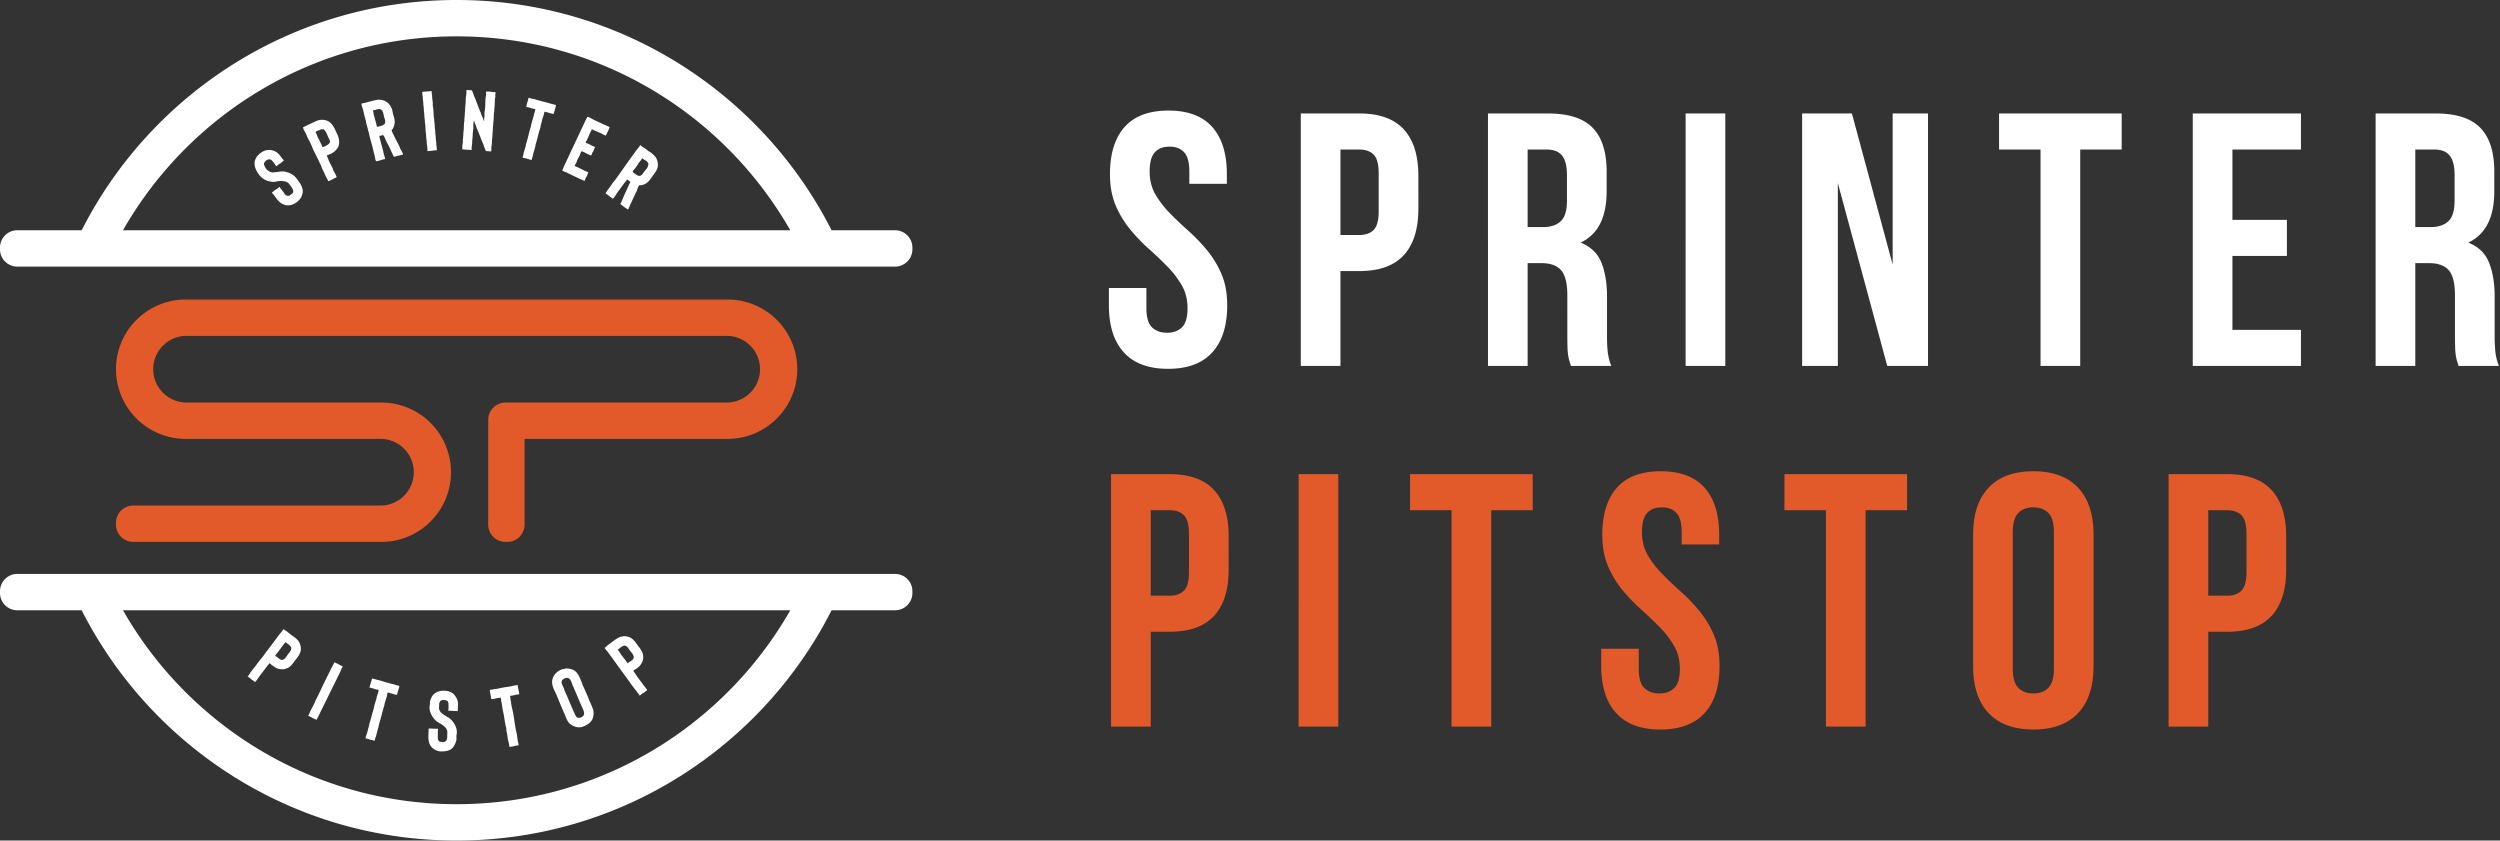 <svg xmlns="http://www.w3.org/2000/svg" width="2888" height="971" viewBox="0 0 2888 971">
  <rect x="0" y="0" width="2888" height="971" fill="#333333" stroke="none"/>
<defs>
    <style>
      .cls-1 {
        fill: #fff;
      }

      .cls-1, .cls-2 {
        fill-rule: evenodd;
      }

      .cls-2 {
        fill: #e25a2a;
      }
    </style>
  </defs>
  <path class="cls-1" d="M1034,705H960.641C880.5,862.836,716.637,971,527.5,971S174.5,862.836,94.359,705H20A20,20,0,0,1,0,685v-2a20,20,0,0,1,20-20H1034a20,20,0,0,1,20,20v2A20,20,0,0,1,1034,705ZM527.5,929c165.079,0,309.074-90.2,385.432-224H142.068C218.426,838.8,362.421,929,527.5,929ZM1034,308H20A20,20,0,0,1,0,288v-2a20,20,0,0,1,20-20H94.351C174.5,108.162,338.361,0,527.5,0S880.505,108.162,960.649,266H1034a20,20,0,0,1,20,20v2A20,20,0,0,1,1034,308ZM527.5,42c-165.076,0-309.057,90.208-385.417,224H912.917C836.557,132.208,692.576,42,527.5,42Z"/>
  <path class="cls-2" d="M840.5,507c-0.5,0-1-.01-1.5-0.019V507H606v99a20,20,0,0,1-20,20h-2a20,20,0,0,1-20-20V485a20,20,0,0,1,20-20H839v-0.013c0.167,0,.332.013,0.5,0.013a38.5,38.5,0,0,0,0-77c-0.168,0-.333.01-0.5,0.013V388H216v0.013c-0.167,0-.332-0.013-0.5-0.013a38.5,38.5,0,0,0,0,77c0.168,0,.333-0.011.5-0.013V465H439v0.019c0.5-.009,1-0.019,1.5-0.019a80.5,80.5,0,0,1,0,161c-0.5,0-1-.01-1.5-0.019V626H154a20,20,0,0,1-20-20v-2a20,20,0,0,1,20-20H439v-0.013c0.167,0,.332.013,0.5,0.013a38.5,38.5,0,0,0,0-77c-0.168,0-.333.01-0.5,0.013V507H216v-0.019c-0.5.009-1,.019-1.5,0.019a80.5,80.5,0,0,1,0-161c0.5,0,1,.01,1.5.019V346H840v0.006c0.167,0,.333-0.006.5-0.006A80.5,80.5,0,0,1,840.5,507Z"/>
  <path id="new_vector_shape_done" class="cls-1" d="M538.845,104c2.5-.019,3.5.287,6.156,0.3,1.321,2.069,1.775,4.664,2.853,7.055,2.833,6.286,4.813,13.3,7.807,19.512q0.15,0.677.3,1.351c0.663,1.516,1.431,3.306,2.1,4.8,0.417,0.932.351,2.228,1.2,2.7v-2.852c0.86-1.412.143-6.188,0.6-8.255,1.231-5.558.278-12.144,1.5-17.712,0.381-1.737-.366-3.836.45-5.1a1.3,1.3,0,0,1,.751-0.15c0.689,0.424,2.072-.052,3,0.15a35.486,35.486,0,0,0,6.606.6,3.044,3.044,0,0,1,.3,1.651c-0.616,1.007,0,2.682-.3,4.052-0.928,4.2-.273,9.331-1.2,13.509v3c-0.929,4.2-.279,9.315-1.2,13.508v3c-0.624,2.824-.276,6.5-0.9,9.306v3c-0.33,1.5-.272,3.907-0.6,5.4v2.852a53.8,53.8,0,0,0-.751,9.156c-2.331.013-3.974-.286-6.156-0.3-1.413-2.579-2.043-5.551-3.3-8.405-2.325-5.268-4.289-11.089-6.607-16.361-1.147-2.609-1.89-5.328-3-7.805-0.4-.892-0.395-2.389-1.2-2.851v1.951c-0.859,1.382-.149,6.2-0.6,8.255-0.321,1.457-.282,3.8-0.6,5.254v2.851c-0.329,1.5-.273,3.907-0.6,5.4v3a37.467,37.467,0,0,0-.6,7.354h-0.3c-0.577.331-1.934-.142-2.853-0.15a63.526,63.526,0,0,1-7.658-.6,36.233,36.233,0,0,1,.6-7.8v-3c0.333-1.5.269-3.908,0.6-5.4v-2.852c0.93-4.185.274-9.323,1.2-13.509v-2.852c0.646-2.915.256-6.691,0.9-9.606v-2.852c0.322-1.457.278-3.8,0.6-5.253v-3c0.252-1.137-.017-2.784.3-4.2A39.848,39.848,0,0,0,538.845,104Zm-40.239,1.2a30.093,30.093,0,0,0,.6,5.4v2.4c0.255,1.11.346,3.092,0.6,4.2,0.473,2.066-.167,3.787.3,5.854,1.028,4.548.465,10.02,1.5,14.56v2.4c0.786,3.488.419,7.775,1.2,11.257v2.252c0.276,1.241.324,3.288,0.6,4.5v2.4c0.265,1.163.337,3.177,0.6,4.353v2.4a31.64,31.64,0,0,1,.6,6.454c-3.63.023-7.051,0.863-10.811,0.9a49.514,49.514,0,0,0-.9-9.606v-2.4c-0.267-1.164-.335-3.177-0.6-4.353v-2.4c-1.028-4.549-.462-10.007-1.5-14.559v-2.4c-0.781-3.41-.423-7.7-1.2-11.107v-2.4c-0.276-1.229-.325-3.275-0.6-4.5v-2.4c-0.266-1.163-.337-3.176-0.6-4.353v-2.4a30.205,30.205,0,0,1-.6-5.554Zm130.326,23.865a32.663,32.663,0,0,1-1.8,6.454c-1.006,3-1.446,6.157-2.4,9.006-0.375,1.12-.222,2.034-0.6,3.152-1.985,5.86-3.207,12.418-5.105,18.312-0.61,1.894-.581,3.5-1.2,5.4-0.582,1.785-1.207,4.073-1.8,5.854-0.374,1.121-.224,2.033-0.6,3.152a19.893,19.893,0,0,0-1.2,4.353,11.1,11.1,0,0,1-3.6-.9c-2.314-.7-4.452-1.135-6.757-1.651a2.734,2.734,0,0,1-.15-0.9c0.858-1.064.759-3.065,1.2-4.5,0.8-2.616,1.6-5.643,2.4-8.256,0.232-.754.047-1.2,0.3-1.951,2.242-6.6,3.474-13.97,5.705-20.563,0.379-1.118.223-2.034,0.6-3.152,0.99-2.93,1.712-6.367,2.7-9.306,0.251-.744.05-1.207,0.3-1.951a25.668,25.668,0,0,0,1.5-5.4l-0.15-.15a38.039,38.039,0,0,1-7.207-1.951c-1-.3-2.228-0.2-3-0.751a1.007,1.007,0,0,1-.15-0.6c0.645-.778.572-2.226,0.9-3.3,0.63-2.065,1.285-4.282,1.8-6.454h1.051c1.313,1.068,4.915,1.171,6.756,1.8,5.179,1.771,10.964,2.9,16.216,4.5,1.909,0.583,3.816.917,5.555,1.5,1.009,0.338,1.862-.07,2.1,1.05-0.537.841-.425,1.93-0.751,3-0.471,1.552-1.025,3.393-1.5,4.953a4.894,4.894,0,0,1-.45,1.652,2,2,0,0,1-1.051.15c-0.838-.7-2.275-0.521-3.454-0.9A28.043,28.043,0,0,0,628.932,129.066ZM436.6,115.107c9.013-.044,13.484,4.325,16.065,10.657,0.832,2.04.86,4.13,1.5,6.3,0.88,2.98,2.5,7.478,1.5,11.558a20.784,20.784,0,0,1-1.8,4.953c-0.452.825-1.353,1.255-1.5,2.4,0.585,0.524.534,1.164,0.9,1.952,0.917,1.965,1.961,4.084,3,6.153,1.754,3.481,3.769,7.128,5.405,10.657,0.414,0.894.464,1.564,0.9,2.4,0.871,1.67,2.751,4.284,3,6.3l-0.15.15-10.36,2.551c-2-3.7-3.578-7.5-5.405-11.407-1.15-2.456-2.752-5.031-3.9-7.5-0.661-1.417-2.156-6.237-3.754-6.3-0.747.641-2.69,0.833-3.754,1.051v0.9c0.483,0.672.3,1.484,0.6,2.4,0.6,1.834.886,3.836,1.5,5.854,0.848,2.776,1.565,5.953,2.4,8.706,0.345,1.134.224,2.028,0.6,3.152a26.424,26.424,0,0,1,1.5,5.7l-0.15.15c-3.6.254-6.594,2.264-10.36,2.4v-0.3c-0.926-1.3-.97-4.27-1.5-6-1.392-4.536-2.166-9.41-3.6-14.109-2.161-7.067-3.554-14.684-5.706-21.764-0.81-2.667-.913-5.158-1.8-7.805-1.138-3.394-1.613-7.059-2.7-10.657a25.865,25.865,0,0,1-1.5-5.854h0.3c1.2-.76,2.882-0.574,4.354-1.05,3.115-1.008,6.745-1.751,9.91-2.7C433.229,115.666,435.736,115.686,436.6,115.107Zm1.2,10.807a7.659,7.659,0,0,1-1.8.3c-1.6.455-3.342,0.983-5.105,1.351a2.382,2.382,0,0,0-.15.751c0.86,1.193.736,3.269,1.2,4.8,0.819,2.7,1.543,5.871,2.4,8.555,0.542,1.695.531,3.333,1.2,4.8,3.337-.619,8.374-1.4,9.309-4.5,0.647-2.147-.481-4.627-0.9-6C442.687,131.82,442.968,126.166,437.8,125.914ZM678.48,134.92c1.64,0.1,5.19,2.264,6.607,3,4.38,2.282,9.031,4.118,13.363,6.3,1.235,0.623,5.6,1.947,5.856,3.152-0.7.622-.746,1.662-1.2,2.551-1.114,2.175-2.216,4.506-3.3,6.755a18.058,18.058,0,0,1-4.054-1.951c-3.15-1.593-6.249-2.709-9.459-4.2a9.32,9.32,0,0,0-2.553-1.2c-0.635,1.576-1.577,3.056-2.252,4.5-1.157,2.48-1.945,4.787-3.153,7.205-0.308.617-1.92,3.322-1.651,3.752,1.043,0.815,2.342,1.024,3.6,1.651s2.667,1.481,3.9,2.1c1.018,0.511,2.879.585,3.153,1.8-0.95,1.221-1.223,2.91-1.952,4.352-0.3.6-.918,1.345-1.2,1.952-0.473,1.015-.539,2.81-1.8,3-1.048-.922-2.581-1.147-3.9-1.8-2.08-1.029-4.251-2.5-6.606-3.152v0.151c-1.05.934-1.741,3.678-2.4,5.1-0.676,1.455-1.734,3.06-2.4,4.5-0.521,1.124-.652,2.061-1.2,3.152-0.639,1.272-1.7,2.581-1.952,4.2a129.631,129.631,0,0,1,12.162,5.854c1.022,0.533,3.282.777,3.6,1.951-0.819.774-.966,2.241-1.5,3.3-0.518,1.028-1.276,2.256-1.8,3.3-0.475.946-.56,2.395-1.5,2.852-1.555-1.337-3.944-1.742-5.856-2.7-4.392-2.206-9.128-4.344-13.513-6.6-1.168-.6-5.873-2.141-6.156-3.153,1.256-1.14,1.6-3.519,2.4-5.1,2.094-4.144,3.98-8.425,6-12.758,4.748-10.155,9.62-20.327,14.414-30.62,1.558-3.345,3.189-6.727,4.805-10.206A25.158,25.158,0,0,0,678.48,134.92Zm-306.9,3.452c12.018,0.063,14.368,9.26,18.318,17.411,1.977,4.082,2.934,10.556.3,14.86a19.282,19.282,0,0,1-7.657,6.9c-1.135.589-4.819,1.576-5.1,2.7,1.277,1.64,1.918,4.31,2.852,6.3,1.07,2.283,2.458,4.793,3.6,7.055,0.648,1.28.855,2.462,1.5,3.752,0.928,1.851,3.138,5.222,3.454,7.355-3.151,1.48-6.369,3.566-9.76,4.653-0.2-1.372-1.245-2.659-1.8-3.753-1.833-3.6-3.336-7.317-5.1-10.807-0.552-1.087-.677-2.031-1.2-3.152-2.664-5.685-5.568-11.649-8.408-17.261-1.5-2.958-2.414-5.888-3.9-8.855-1.138-2.269-2.461-4.793-3.6-7.055-0.638-1.263-.851-2.5-1.5-3.752-1.187-2.282-2.912-4.907-3.6-7.5,4.775-2.594,10.022-4.785,14.864-7.205a24.557,24.557,0,0,1,4.8-1.5C370.287,138.356,371.122,138.663,371.583,138.372Zm-0.6,10.957c-1.229,1.028-5.986,2.073-6.606,3.3,1.341,1.489,2.039,4.539,3,6.454,1.786,3.551,3.657,7.224,5.255,10.958,2.211-.613,7.618-3.219,8.258-5.254,0.765-2.432-.907-4.552-1.5-5.854-1.274-2.788-3.149-8.695-6.006-9.606h-2.4Zm368.457,18.312h0.451c1.042,1.49,3.858,2.8,5.4,3.9,1.259,0.9,2.568,2,3.754,3,0.487,0.411,1.13.528,1.651,0.9a28.145,28.145,0,0,1,6.757,6.154c1.893,2.718,3.546,8.821,1.8,13.208-1.416,3.562-3.658,6.151-5.706,9.006-2.234,3.116-4.212,6.221-7.507,8.255a17.738,17.738,0,0,1-4.805,1.8c-0.947.234-2.129-.145-2.853,0.3-1.474,1.674-2.083,4.926-3.153,7.054-2.163,4.306-4.142,9.047-6.306,13.359-0.913,1.82-1.518,3.695-2.4,5.4-0.393.76-.368,1.781-1.2,2.1-0.741-.924-2.026-1.4-3-2.1a70.354,70.354,0,0,1-5.706-4.353c2.462-4.735,4.166-9.845,6.607-14.709,1.28-2.551,2.351-5.232,3.6-7.955a15.913,15.913,0,0,0,1.352-2.852c-1.308-.819-2.439-2.292-4.054-2.7-0.541,1.732-2.857,3.924-3.9,5.4-2.678,3.784-5.545,7.456-8.108,11.257-0.74,1.1-3.1,5.244-4.354,5.4a8.449,8.449,0,0,0-2.1-1.5c-1.259-.9-2.568-2-3.754-3-0.79-.666-2.1-0.808-2.4-1.952,1.093-.886,1.722-2.444,2.552-3.6,1.927-2.688,3.922-5.353,5.856-8.105,1-1.421,2.294-2.8,3.3-4.2,5.577-7.762,10.952-15.5,16.516-23.265,2.571-3.587,5.2-7.17,7.808-10.807C736.714,171.4,738.768,169.652,739.439,167.641Zm-429.416,5.553c7.932-.09,11.859,4.013,15.015,8.706,0.792,1.178,2.526,2.392,2.7,4.052-1.317.417-2.27,1.661-3.3,2.4-0.95.682-1.9,1.12-2.853,1.8-0.789.565-1.454,1.563-2.552,1.8-1.1-1.812-4.408-6.606-6.156-7.5a4.914,4.914,0,0,0-2.853-.3c-2.152.674-4.572,2.633-5.105,4.954a3.838,3.838,0,0,0,.6,2.251,11.211,11.211,0,0,0,9.309,7.805,7.135,7.135,0,0,0,3-.3h1.652c1.785-.415,7.075-1.154,9.459-0.6,8.869,2.059,11.394,4.642,15.915,10.957,2.4,3.35,3.688,5.238,4.8,10.057a11.21,11.21,0,0,1-.9,6.3c-0.318.752-.243,1.284-0.6,1.951a20.426,20.426,0,0,1-10.51,8.856c-1.589.585-5.677,1.242-7.807,0.6-6.65-2-9.045-5.672-12.613-10.657-0.867-1.211-2.674-2.592-3-4.2a15.129,15.129,0,0,0,3-2.252c1.006-.848,2.233-1.334,3.3-2.1,0.789-.564,1.455-1.564,2.553-1.8,0.993,2.07,2.771,3.735,4.054,5.553,1.022,1.448,1.818,3.087,3.3,4.053a4.489,4.489,0,0,0,3.3.6,7.157,7.157,0,0,0,2.4-1.5c0.924-.778,1.9-1.2,2.4-2.4,1.272-3.02-3.131-7.929-4.5-9.756-3.065-4.08-10.159-3.885-16.216-2.552-2.725.6-8.4-.758-10.06-1.5-6.044-2.7-9.829-7.366-12.462-13.509-1.055-2.461-1.827-6.97-.6-10.056a20.3,20.3,0,0,1,1.8-3.6,21.861,21.861,0,0,1,8.859-7.055,19.652,19.652,0,0,1,3.153-.9A7.05,7.05,0,0,0,310.023,173.194Zm431.819,9.757a31.294,31.294,0,0,1-3,4.052c-1.726,2.4-3.236,4.806-4.955,7.205-0.952,1.328-2.605,2.74-3.153,4.353h0.15a30.7,30.7,0,0,0,5.856,4.2,5.012,5.012,0,0,0,2.852.3c1.973-.61,2.969-2.506,4.054-4.052,2.085-2.97,5.416-5.255,5.406-10.206-0.8-.674-1.086-1.921-1.952-2.552-1.449-1.057-3.565-1.9-4.655-3.3h-0.6ZM327.44,726.9h0.6c0.891,1.129,2.421,1.853,3.6,2.7,1.642,1.179,3.168,2.724,4.805,3.9,3.553,2.558,7.764,5.088,9.609,9.306a24.073,24.073,0,0,1,1.2,3.753c1.857,7.482-4.224,13.387-6.906,17.111-2.075,2.881-4.17,5.92-7.358,7.655a23.648,23.648,0,0,1-5.255,1.8h-2.1c-5.279,0-8.45-2.565-11.561-4.8-0.894-.644-1.611-1.833-2.853-2.1-0.851,1.349-2.086,2.481-3,3.753-3.028,4.2-6.3,8.162-9.309,12.308-0.809,1.112-3.3,5.28-4.5,5.553a9.009,9.009,0,0,0-2.4-1.8c-1.234-.886-2.445-2.02-3.6-3-0.726-.615-1.971-0.916-2.4-1.8,1.3-.647,2.164-2.738,3-3.9,2.88-4,6.093-7.808,9.009-11.857,1.948-2.705,4.355-5.249,6.306-7.955,5.208-7.223,10.713-14.084,15.915-21.314C322.5,733.055,325.29,730.169,327.44,726.9Zm392.48,8.105a17.578,17.578,0,0,1,7.508,1.2c3.971,1.822,6.281,5.163,8.708,8.556,2.257,3.153,4.942,5.975,6.306,10.056a15.336,15.336,0,0,1-.3,9.456,19.029,19.029,0,0,1-6.156,7.655c-1.008.722-4.087,2.271-4.354,3.452,1.489,1.19,2.751,3.8,3.9,5.4,2.586,3.609,5.339,7.152,7.957,10.807,0.887,1.237,3.871,4.375,4.054,5.853a10.407,10.407,0,0,0-2.4,1.8c-1.354.973-2.7,1.73-4.054,2.7-0.724.519-1.153,1.332-2.252,1.5-2.472-3.939-5.711-7.5-8.408-11.257-6.948-9.664-13.944-19.152-20.87-28.819-2.515-3.508-5.114-6.956-7.658-10.506-0.9-1.258-3.169-3.159-3.3-4.954,1.548-.484,2.815-2.112,4.054-3,3.455-2.482,6.864-5.186,10.36-7.5a18.993,18.993,0,0,1,4.054-1.8C717.987,735.294,719.187,735.507,719.92,735.005Zm-390.228,6.9c-0.712,1.143-1.78,2.08-2.552,3.152-2.014,2.8-4,5.462-6.006,8.255-0.946,1.316-2.6,2.572-3.153,4.2h0.15a8.624,8.624,0,0,0,2.4,1.8c1.562,1.12,3.782,3.9,6.607,2.7,2.421-1.027,3.939-3.961,5.405-6,1.3-1.81,2.744-3.059,3.6-5.4,0.186-.508.586-2,0.15-2.7C335.736,745.894,331.452,742.955,329.692,741.91Zm391.43,3.9-2.4.9c-1.777,1.1-3.336,2.612-5.106,3.752v0.3c1.491,1.194,2.749,3.792,3.9,5.4,2.409,3.361,5.256,6.555,7.507,10.056h0.3c1.8-2.222,5.525-2.939,6.606-5.854,0.571-1.54-.3-3.531-0.9-4.5-1.015-1.635-2.487-3.1-3.6-4.653C725.89,749.082,724.6,745.934,721.122,745.812ZM386,765.325c1.882,0.012,6.214,2.767,7.808,3.6,0.8,0.418,1.853.387,2.1,1.351-1.32,1.2-2.124,4.406-3,6.154-2.329,4.633-4.519,9.357-6.906,14.109-6.8,13.539-13.44,27.421-20.27,40.976a55.607,55.607,0,0,1-7.057-3.452c-0.9-.466-2.322-0.528-2.552-1.651,1.152-1.232,1.617-3.394,2.4-4.953,1.6-3.168,3.374-6.464,4.955-9.606,0.53-1.054.669-1.985,1.2-3,4.931-9.431,9.176-19.271,14.114-28.819,1.646-3.182,3.111-6.5,4.805-9.756C384.356,768.815,385.669,767.058,386,765.325Zm267.259,6.9c5.285,0.012,8.613.9,11.411,3.3,4.847,4.166,6.482,11.512,9.309,17.712,1.8,3.943,3.611,8.215,5.4,12.157,0.555,1.221.646,2.232,1.2,3.453a109.645,109.645,0,0,1,4.5,10.506,17.931,17.931,0,0,1-.6,11.258c-2.063,4.5-6.517,7-11.261,8.855-5.292,2.065-11.144-.5-14.113-2.7-3.953-2.935-5.169-8.153-7.357-12.909-3.4-7.382-6.225-15.105-9.61-22.664-1.8-4.016-5.627-10.4-3.9-16.661,1.525-5.536,5.416-9.015,10.36-11.107C649.866,772.9,652.2,772.932,653.256,772.229Zm1.2,10.807a5.941,5.941,0,0,1-1.2.3c-1.549.633-4.016,1.649-4.2,3.6-0.471.633-.3,2.144,0,3,0.542,1.563,1.437,3.212,2.1,4.652,0.561,1.216.639,2.238,1.2,3.453,3.642,7.876,6.864,16.3,10.51,24.165,1.831,3.949,2.847,9.251,9.009,6.154,3.925-1.973,3.234-5.508,1.5-9.306-4.023-8.819-7.719-18.167-11.712-27.017C660.081,788.535,659.569,782.977,654.457,783.036ZM461.37,792.342c-0.266,2.525-1.395,5.206-2.1,7.5-0.294.956-.2,2.022-0.751,2.7a1.306,1.306,0,0,1-.751.15,7.535,7.535,0,0,0-1.8-.451c-1.82-.613-4.04-1.175-5.856-1.8a4.584,4.584,0,0,0-2.1-.3c-0.929,1.283-.792,3.314-1.351,4.953-0.85,2.489-1.558,5.465-2.4,7.955-0.252.743-.047,1.209-0.3,1.952-2.2,6.459-3.517,13.643-5.706,20.113-0.73,2.16-.771,4.143-1.5,6.3-1.065,3.153-1.584,6.582-2.7,9.907a17.04,17.04,0,0,0-1.2,4.353,6.924,6.924,0,0,1-2.252-.6c-1.1-.366-1.907-0.23-3-0.6a32.305,32.305,0,0,0-5.255-1.5c0.032-1.929.947-3.946,1.5-5.553,0.887-2.569,1.283-5.253,2.1-7.656,0.623-1.827.577-3.425,1.2-5.253,1.586-4.648,2.623-9.909,4.2-14.559,0.622-1.829.581-3.424,1.2-5.254,0.845-2.49,1.558-5.464,2.4-7.955,0.252-.743.05-1.207,0.3-1.951,0.763-2.26,1.945-5.054,2.1-7.655L436.9,797c-0.843-.546-1.939-0.394-3-0.751a66.55,66.55,0,0,0-6.906-1.951l-0.15-.45c0.461-.568.323-1.293,0.6-2.1,0.622-1.817,1.185-4.036,1.8-5.854,0.3-.879-0.017-1.836.9-2.1,0.792,0.5,1.873.428,2.852,0.75,2.491,0.818,5.175,1.208,7.808,2.1,3.236,1.1,6.972,1.909,10.21,3,1.1,0.37,1.907.231,3,.6A47.553,47.553,0,0,0,461.37,792.342ZM599.8,802.1a38.3,38.3,0,0,0-7.357,1.351c-1.122.285-2.381,0-3.153,0.6a0.763,0.763,0,0,0-.15.45c0.723,1.209.36,2.99,0.751,4.5,0.682,2.645.766,5.591,1.5,8.4,2.491,9.536,3.013,20,5.405,29.569,0.864,3.458.777,6.776,1.652,10.207,0.217,0.85.869,2.972,0.6,3.6-0.7.59-1.945,0.343-3,.6-2.156.526-5.466,1.539-7.657,1.2a30.1,30.1,0,0,0-1.2-6.454c-0.883-3.432-.97-6.966-1.8-10.207-0.559-2.18-.3-4.116-0.9-6.3-1.54-5.573-1.9-11.918-3.3-17.561-0.99-3.97-1.12-8.072-2.1-11.858-0.354-1.363-.041-3.163-0.751-4.2a1.007,1.007,0,0,0-.6-0.15c-0.838.568-2.168,0.321-3.3,0.6a33.838,33.838,0,0,1-6.756,1.2l-0.15-.15q-0.9-5.178-1.8-10.357l0.451-.15c0.774-.467,1.853-0.19,2.852-0.45,2.142-.559,4.649-0.58,6.907-1.2s5.067-.93,7.357-1.5c1.065-.265,1.772,0,2.853-0.3,1.533-.42,3.345-0.42,5.105-0.9a28.768,28.768,0,0,1,6.756-1.2l0.15,0.151C598.251,795.255,599.721,798.338,599.8,802.1Zm-71.019,19.363-10.81-.45a2.327,2.327,0,0,1-.15-0.751c0.409-.638.3-3.136,0.3-4.2,0-2.591.128-5.216-1.351-6.3-1.393-1.024-5.231-1.573-7.207-.6-1.267.624-1.884,2.378-2.253,3.9v2.852c-1.587,7.507,7.713,10.795,11.712,13.659,4.192,3,10.2,10.936,8.408,19.212-0.484,2.234.2,4.469-.3,6.454a21.428,21.428,0,0,1-3.6,7.805c-2.53,3.37-6.806,4.954-12.762,4.954a15.31,15.31,0,0,1-4.2-.3,16.129,16.129,0,0,1-8.859-5.7c-3.946-5.516-2.606-12-2.552-20.413,3.787-.013,6.823.287,10.66,0.3a1.728,1.728,0,0,1,.3,1.051c-0.41.641-.3,3.281-0.3,4.352,0,3.752-.7,7.716,1.8,9.306a6.851,6.851,0,0,0,1.952.451c3.554,0.952,6-.711,6.756-3.152a14.277,14.277,0,0,0,.3-4.2c0-2.24.442-4.478-.3-6.3-2.118-5.214-7.3-6.856-11.561-9.907-4.3-3.078-9.987-11.253-8.258-19.212,0.339-1.558-.084-2.817.3-4.2a20.835,20.835,0,0,1,3-6.6c4.882-6.707,16.93-7.312,23.873-2.1a9.285,9.285,0,0,1,1.652,1.951,21.487,21.487,0,0,1,3,5.1C529.651,811.777,528.82,817.3,528.785,821.461Z"/>
  <path id="_PITSTOP" data-name=" PITSTOP" class="cls-2" d="M1283.5,547.734V839.4h45.83V729.817H1351q34.575,0,51.46-18.333t16.87-53.75V619.817q0-35.409-16.87-53.75T1351,547.734h-67.5ZM1351,589.4q10.83,0,16.66,5.833t5.84,21.667v43.75q0,15.84-5.84,21.666T1351,688.151h-21.67V589.4H1351Zm149.16,250H1546V547.734h-45.84V839.4Zm128.75-250h47.91v250h45.84v-250h47.91V547.734H1628.91V589.4Zm228.75,64.765a113.675,113.675,0,0,0,16.66,27.539,203.892,203.892,0,0,0,21.46,22.331q11.46,10.224,21.46,20.449a110.438,110.438,0,0,1,16.67,21.7q6.66,11.484,6.66,26.5,0,15.859-6.46,22.123t-17.29,6.256q-10.83,0-17.29-6.3t-6.46-22.259V749.4h-43.33v20q0,35.42,17.29,54.375t51.04,18.958q33.75,0,51.04-18.958t17.3-54.375q0-20.83-6.67-36.25a113.7,113.7,0,0,0-16.67-27.5,203.731,203.731,0,0,0-21.46-22.292q-11.46-10.2-21.45-20.417a109.661,109.661,0,0,1-16.67-21.666q-6.675-11.455-6.67-26.459,0-15.83,6.04-22.291t16.88-6.459q10.83,0,16.87,6.459t6.05,22.291v14.167h43.33v-11.25q0-35.411-16.88-54.375T1918.49,544.4q-33.75,0-50.63,18.991t-16.87,54.459Q1850.99,638.729,1857.66,654.166ZM2061.41,589.4h47.91v250h45.84v-250h47.91V547.734H2061.41V589.4Zm263.75,25.416q0-15.83,6.46-22.291t17.29-6.459q10.83,0,17.29,6.459t6.46,22.291v157.5q0,15.84-6.46,22.292t-17.29,6.458q-10.845,0-17.29-6.458-6.465-6.454-6.46-22.292v-157.5ZM2279.33,769.4q0,35.42,17.91,54.375t51.67,18.958q33.75,0,51.67-18.958t17.91-54.375V617.734q0-35.411-17.91-54.375T2348.91,544.4q-33.75,0-51.67,18.958t-17.91,54.375V769.4Zm225.83-221.667V839.4h45.83V729.817h21.67q34.575,0,51.46-18.333t16.87-53.75V619.817q0-35.409-16.87-53.75t-51.46-18.333h-67.5Zm67.5,41.667q10.83,0,16.67,5.833,5.82,5.839,5.83,21.667v43.75q0,15.84-5.83,21.666-5.85,5.841-16.67,5.834h-21.67V589.4h21.67Z"/>
  <path id="SPRINTER" class="cls-1" d="M1288.91,237.5a113.409,113.409,0,0,0,16.67,27.539,203.881,203.881,0,0,0,21.46,22.33q11.46,10.225,21.46,20.45a110.344,110.344,0,0,1,16.66,21.7q6.66,11.484,6.67,26.5,0,15.86-6.46,22.122t-17.29,6.257q-10.845,0-17.29-6.3-6.465-6.3-6.46-22.26V332.734H1281v20q0,35.42,17.29,54.375t51.04,18.958q33.75,0,51.04-18.958t17.29-54.375q0-20.83-6.66-36.25a113.721,113.721,0,0,0-16.67-27.5,204.759,204.759,0,0,0-21.46-22.292q-11.46-10.2-21.46-20.416a110.018,110.018,0,0,1-16.66-21.667q-6.675-11.455-6.67-26.458,0-15.831,6.04-22.292T1351,169.4q10.83,0,16.87,6.458t6.04,22.292v14.166h43.34v-11.25q0-35.409-16.88-54.375t-50.62-18.958q-33.75,0-50.63,18.991t-16.87,54.46Q1282.25,222.064,1288.91,237.5Zm213.75-106.433V422.734h45.84V313.151h21.66q34.59,0,51.46-18.334t16.88-53.75V203.151q0-35.411-16.88-53.75t-51.46-18.334h-67.5Zm67.5,41.667q10.83,0,16.67,5.833t5.83,21.667v43.75q0,15.84-5.83,21.667t-16.67,5.833H1548.5v-98.75h21.66Zm291.25,250a60.877,60.877,0,0,1-4.17-16.458,187.159,187.159,0,0,1-.83-18.959v-45q0-22.91-6.46-38.958t-23.96-23.125q30-14.16,30-59.167V198.151q0-33.75-16.04-50.417t-51.87-16.667h-69.17V422.734h45.83V303.984h15.84q15.825,0,22.91,8.333t7.09,28.75V386.9c0,5.833.06,10.7,0.21,14.583a74.611,74.611,0,0,0,.83,9.583,41.827,41.827,0,0,0,1.46,6.25c0.55,1.667,1.1,3.477,1.66,5.417h46.67Zm-74.58-250q12.075,0,17.71,7.083t5.62,22.917v28.75q0,17.5-7.29,24.167t-20.21,6.666h-17.92V172.734h22.09Zm160.41,250h45.83V131.067h-45.83V422.734Zm232.91,0h47.09V131.067H2186.4V305.651l-47.08-174.584h-57.5V422.734h41.25V211.484Zm129.17-250h47.91v250h45.84v-250h47.91V131.067H2309.32v41.667Zm269.58,0h79.17V131.067h-125V422.734h125V381.067H2578.9V295.651h62.92V253.984H2578.9v-81.25Zm307.91,250a60.847,60.847,0,0,1-4.16-16.458,186.893,186.893,0,0,1-.84-18.959v-45q0-22.91-6.46-38.958t-23.95-23.125q30-14.16,30-59.167V198.151q0-33.75-16.05-50.417t-51.87-16.667h-69.17V422.734h45.84V303.984h15.83q15.825,0,22.92,8.333,7.08,8.34,7.08,28.75V386.9c0,5.833.06,10.7,0.21,14.583a74.611,74.611,0,0,0,.83,9.583,41.827,41.827,0,0,0,1.46,6.25c0.55,1.667,1.11,3.477,1.67,5.417h46.66Zm-74.58-250q12.075,0,17.71,7.083t5.62,22.917v28.75q0,17.5-7.29,24.167t-20.21,6.666h-17.91V172.734h22.08Z"/>
</svg>
